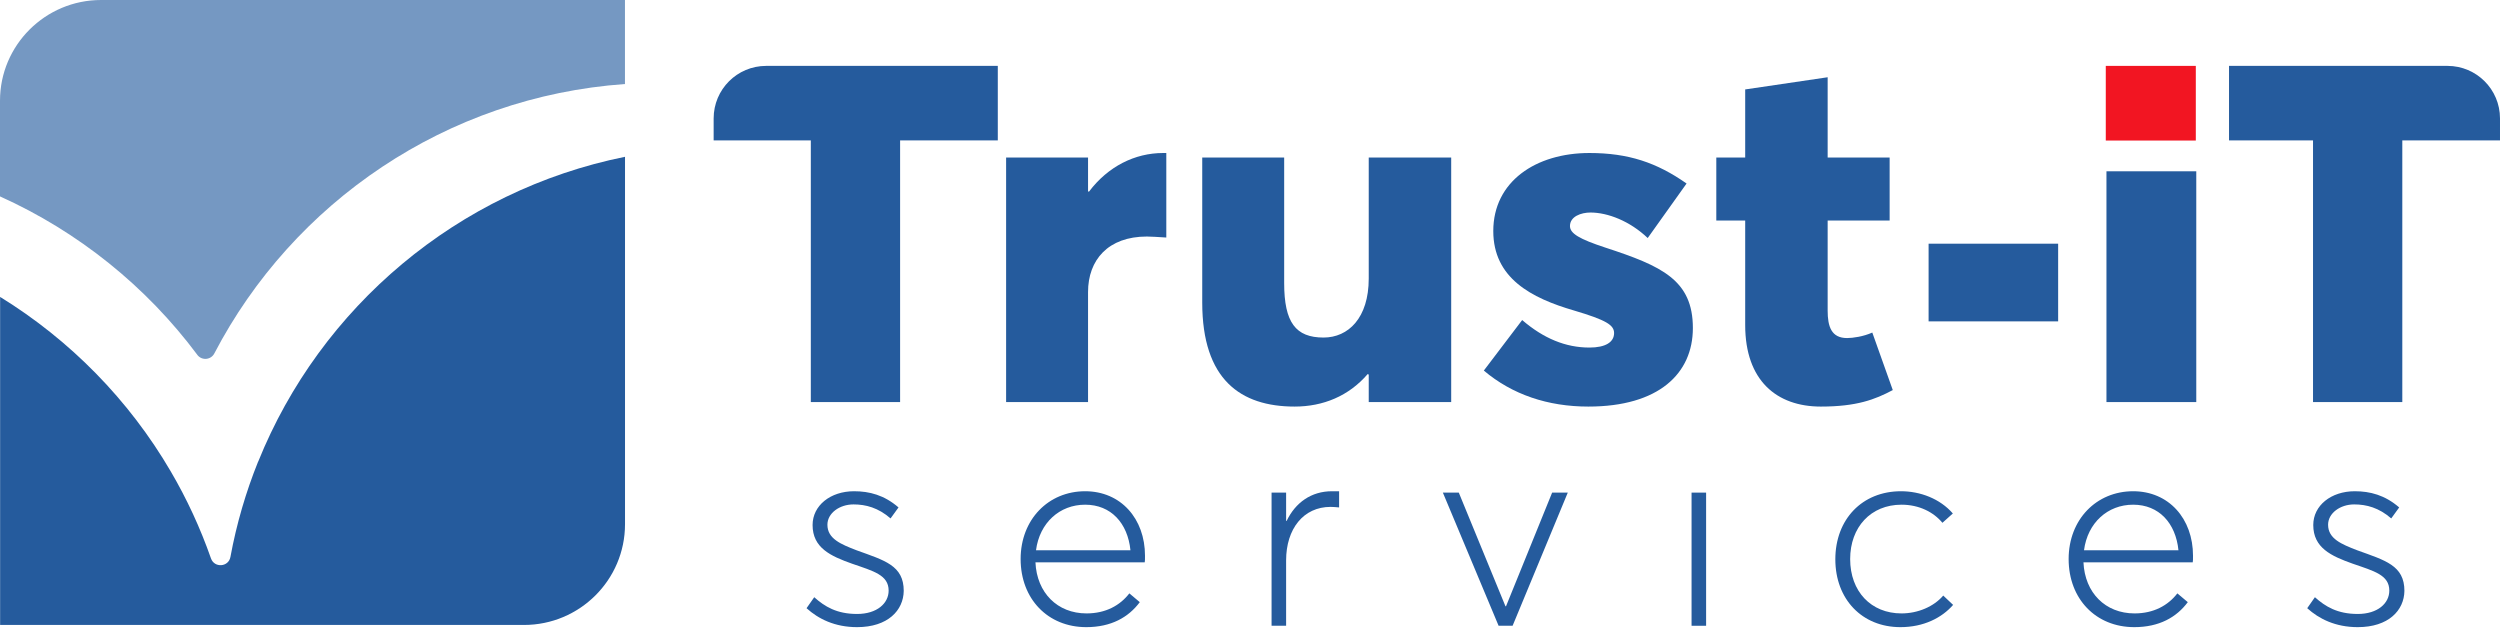 <svg width="1000" height="251" viewBox="0 0 1000 251" fill="none" xmlns="http://www.w3.org/2000/svg">
<path d="M78.907 141.925C80.695 144.318 84.366 144.016 85.736 141.368C117.187 81.067 178.418 38.699 249.984 33.611V0H40.441C18.118 0 0 18.048 0 40.301V78.558C31.242 92.635 58.466 114.493 78.907 141.902V141.925Z" fill="#7598C2"/>
<path d="M103.25 184.644C98.349 196.815 94.609 209.567 92.17 222.784C91.427 226.849 85.759 227.268 84.389 223.365C80.115 211.17 74.726 199.533 68.315 188.592C51.59 159.952 28.013 136.003 0.046 118.767V249.985H209.567C231.889 249.985 250.007 231.937 250.007 209.684V62.718C183.086 76.237 128.174 122.833 103.273 184.667L103.25 184.644Z" fill="#255B9D"/>
<path d="M943.095 250.856C934.2 250.856 927.61 247.561 922.888 243.278L925.963 238.885C930.136 242.619 934.968 245.585 943.095 245.585C951.112 245.585 955.724 241.302 955.724 236.25C955.724 229.99 949.684 228.453 941.118 225.487C932.443 222.412 925.304 219.118 925.304 210.003C925.304 202.206 932.443 196.495 941.887 196.495C948.037 196.495 953.967 198.032 959.678 202.974L956.493 207.367C951.551 203.084 946.609 201.766 941.667 201.766C936.067 201.766 931.235 205.28 931.235 209.893C931.235 215.494 936.616 217.69 942.875 220.106C954.077 224.17 961.765 226.146 961.765 236.36C961.655 244.157 955.395 250.856 943.095 250.856Z" fill="#255B9D"/>
<path d="M877.204 222.303C877.204 223.511 877.204 224.609 877.094 224.938H833.385C833.934 237.128 842.171 245.365 853.812 245.365C861.499 245.365 867.21 242.18 870.944 237.348L875.117 240.862C870.614 246.902 863.696 250.856 853.702 250.856C838.327 250.856 827.455 239.544 827.455 223.62C827.455 207.806 838.547 196.495 853.263 196.495C867.539 196.495 877.204 207.477 877.204 222.303ZM853.263 201.876C843.05 201.876 835.033 209.124 833.605 220.106H871.383C870.285 209.234 863.586 201.876 853.263 201.876Z" fill="#255B9D"/>
<path d="M760.161 250.856C744.786 250.856 734.134 239.654 734.134 223.73C734.134 207.697 744.896 196.495 760.381 196.495C768.068 196.495 775.975 199.46 781.137 205.39L776.964 209.124C773.449 204.841 767.629 201.876 760.6 201.876C748.301 201.876 740.064 210.881 740.064 223.62C740.064 236.579 748.41 245.365 760.6 245.365C767.19 245.365 773.559 242.619 777.293 238.227L781.247 241.96C776.744 247.122 769.496 250.856 760.161 250.856Z" fill="#255B9D"/>
<path d="M676.623 250.307V197.044H682.444V250.307H676.623Z" fill="#255B9D"/>
<path d="M599.44 250.307L577.146 197.044H583.516L602.186 242.509H602.405L620.855 197.044H627.115L605.041 250.307H599.44Z" fill="#255B9D"/>
<path d="M508.626 250.307V197.044H514.446V208.355H514.666C518.18 200.998 524.55 196.495 532.786 196.495H535.642V202.974C534.434 202.864 533.226 202.755 532.237 202.755C521.365 202.755 514.446 211.54 514.446 224.17V250.307H508.626Z" fill="#255B9D"/>
<path d="M458 222.303C458 223.511 458 224.609 457.89 224.938H414.181C414.73 237.128 422.967 245.365 434.608 245.365C442.295 245.365 448.006 242.18 451.74 237.348L455.913 240.862C451.41 246.902 444.492 250.856 434.498 250.856C419.123 250.856 408.251 239.544 408.251 223.62C408.251 207.806 419.343 196.495 434.059 196.495C448.335 196.495 458 207.477 458 222.303ZM434.059 201.876C423.845 201.876 415.829 209.124 414.401 220.106H452.179C451.081 209.234 444.382 201.876 434.059 201.876Z" fill="#255B9D"/>
<path d="M342.825 250.856C333.929 250.856 327.34 247.561 322.618 243.278L325.693 238.885C329.866 242.619 334.698 245.585 342.825 245.585C350.841 245.585 355.454 241.302 355.454 236.25C355.454 229.99 349.414 228.453 340.848 225.487C332.172 222.412 325.034 219.118 325.034 210.003C325.034 202.206 332.172 196.495 341.617 196.495C347.767 196.495 353.697 198.032 359.407 202.974L356.223 207.367C351.281 203.084 346.339 201.766 341.397 201.766C335.796 201.766 330.964 205.28 330.964 209.893C330.964 215.494 336.345 217.69 342.605 220.106C353.807 224.17 361.494 226.146 361.494 236.36C361.384 244.157 355.124 250.856 342.825 250.856Z" fill="#255B9D"/>
<path d="M925.206 160.83V56.166H891.608V26.357H978.999C990.597 26.357 999.999 35.759 999.999 47.357V56.166H960.922V160.83H925.206Z" fill="#255B9D"/>
<path d="M842.583 160.83V68.517H878.509V160.83H842.583Z" fill="#255B9D"/>
<path d="M771.439 128.549V97.477H823.26V128.549H771.439Z" fill="#255B9D"/>
<path d="M728.33 162.631C710.682 162.631 698.077 152.228 698.077 130.021V88.209H686.521V63.001H698.077V35.774L731.061 30.9V63.001H755.853V88.209H731.061V124.219C731.061 130.621 732.532 135.223 738.835 135.223C741.146 135.223 745.348 134.623 748.919 133.022L757.113 156.029C749.97 159.83 742.617 162.631 728.33 162.631Z" fill="#255B9D"/>
<path d="M635.34 162.632C619.163 162.632 604.877 157.831 593.532 148.228L608.869 128.022C617.482 135.424 626.306 139.025 635.761 139.025C642.274 139.025 645.635 136.825 645.635 133.223C645.635 130.022 642.484 128.022 629.668 124.221C612.44 119.219 597.313 111.217 597.313 92.411C597.313 72.605 614.331 61.202 635.761 61.202C651.308 61.202 662.653 65.003 674.628 73.406L659.081 95.212C651.938 88.41 643.114 85.009 636.181 85.009C632.399 85.009 627.987 86.609 627.987 90.411C627.987 93.412 631.769 95.612 642.063 99.013C664.754 106.415 677.149 112.017 677.149 131.223C677.149 149.428 663.493 162.632 635.34 162.632Z" fill="#255B9D"/>
<path d="M517.87 162.629C496.23 162.629 480.894 151.826 480.894 121.017V63H513.668V113.215C513.668 129.019 518.29 135.021 529.425 135.021C539.3 135.021 547.493 127.219 547.493 111.414V63H580.478V160.829H547.493V149.826L547.073 149.626C539.51 158.428 529.215 162.629 517.87 162.629Z" fill="#255B9D"/>
<path d="M402.443 160.832V63.002H435.218V76.606H435.638C443.201 66.603 453.916 61.202 465.261 61.202H466.522V95.012C463.37 94.812 460.429 94.612 458.748 94.612C443.201 94.612 435.218 104.015 435.218 116.819V160.832H402.443Z" fill="#255B9D"/>
<path d="M324.326 160.83V56.166H285.458V47.357C285.458 35.759 294.861 26.357 306.458 26.357H399.119V56.166H360.042V160.83H324.326Z" fill="#255B9D"/>
<rect x="842.313" y="26.355" width="36.011" height="29.863" fill="#F21522"/>
</svg>
